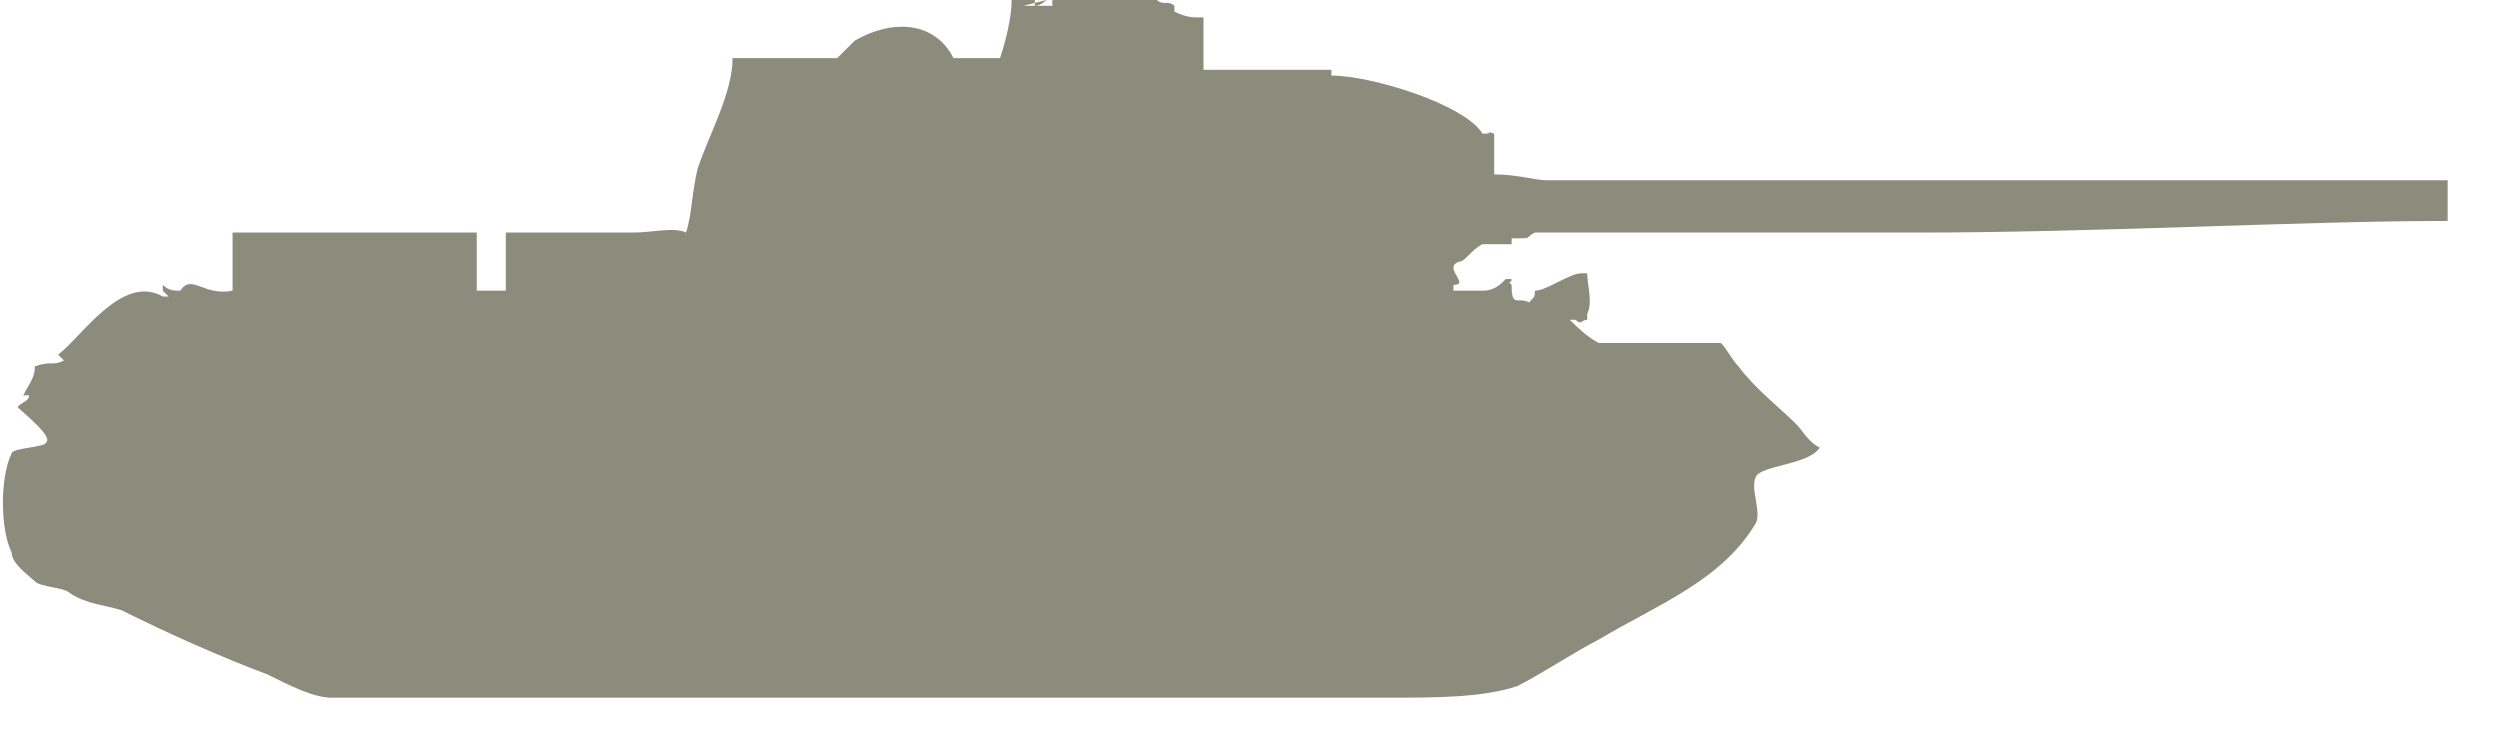 <!DOCTYPE svg PUBLIC "-//W3C//DTD SVG 1.1//EN" "http://www.w3.org/Graphics/SVG/1.1/DTD/svg11.dtd">
<svg xmlns="http://www.w3.org/2000/svg" xmlns:xlink="http://www.w3.org/1999/xlink" version="1.1" id="Layer_1" x="0px" y="0px" width="43" height="13" viewBox="0 0 43 13" enable-background="new 0 0 43 13" xml:space="preserve">
<style type="text/css">
      #path-1 {
        fill: #8c8c7c;
     }
    </style>

<path id="path-1" d="M19.9,0c-0.3,0-0.5,0-0.8,0c0,0.1,0-0.1,0,0c-0.1,0-0.1,0-0.2,0c0,0,0-0.1,0,0c-0.3,0-0.5,0-0.8,0  c0,0,0,0.1,0,0.1c-0.2,0-0.3,0-0.5,0c0,0,0.4-0.1,0.4-0.1C18,0,18,0,18,0c0,0-0.1,0.1-0.2,0.1c0,0,0-0.1,0-0.1c-0.1,0-0.2,0-0.4,0  c0,0.3-0.1,0.7-0.2,1c-0.1,0-0.6,0-0.8,0c-0.3-0.6-1-0.7-1.7-0.3c-0.1,0.1-0.2,0.2-0.3,0.3c-0.6,0-1.2,0-1.8,0  c0,0.6-0.4,1.3-0.6,1.9c-0.1,0.4-0.1,0.8-0.2,1.1c-0.2-0.1-0.6,0-0.9,0c-0.7,0-1.5,0-2.2,0c0,0.3,0,0.7,0,1C8.8,5,8.3,5,8.2,5  c0-0.3,0-0.7,0-1C6.6,4,5.6,4,4,4c0,0.2,0,0.8,0,1C3.5,5.1,3.3,4.7,3.1,5C3,5,2.9,5,2.8,4.9c0,0,0,0.1,0,0.1c0.1,0.1,0,0,0.1,0.1  c0,0-0.1,0-0.1,0C2.1,4.7,1.4,5.8,1,6.1c0,0,0.1,0.1,0.1,0.1C0.9,6.3,0.9,6.2,0.6,6.3c0,0.2-0.1,0.3-0.2,0.5c0.1,0,0.1,0,0.2,0  c0,0,0,0,0,0c0,0-0.1,0-0.1,0C0.5,6.9,0.4,6.9,0.3,7c0.1,0.1,0.6,0.5,0.5,0.6C0.8,7.7,0.2,7.7,0.2,7.8c-0.2,0.4-0.2,1.3,0,1.7  C0.2,9.7,0.5,9.9,0.6,10c0.1,0.1,0.5,0.1,0.6,0.2c0.3,0.2,0.6,0.2,0.9,0.3c0.8,0.4,1.7,0.8,2.5,1.1C5,11.8,5.4,12,5.7,12  c0.9,0,1.8,0,2.6,0c4.1,0,8.1,0,12.2,0c1.1,0,2.3,0,3.4,0c0.8,0,1.6,0,2.2-0.2c0.4-0.2,1-0.6,1.4-0.8c1-0.6,2.1-1,2.7-2  c0.1-0.2-0.1-0.6,0-0.8c0.1-0.2,0.9-0.2,1.1-0.5c-0.2-0.1-0.3-0.3-0.4-0.4c-0.3-0.3-0.7-0.6-1-1c-0.1-0.1-0.2-0.3-0.3-0.4  c-0.7,0-1.4,0-2.1,0c0,0,0,0,0,0c-0.2-0.1-0.4-0.3-0.5-0.4c0,0,0.1,0,0.1,0c0.1,0.1,0.1,0,0.2,0c0,0,0-0.1,0-0.1  c0.1-0.2,0-0.5,0-0.7c0,0-0.1,0-0.1,0C27,4.7,26.6,5,26.4,5c0,0.1,0,0.1-0.1,0.2c0,0,0,0,0,0C26.1,5.1,26,5.3,26,4.9  c-0.1-0.1,0,0,0-0.1c0,0-0.1,0-0.1,0c-0.1,0.1-0.2,0.2-0.4,0.2C25.6,5,25.5,5,25,5c0,0,0-0.1,0-0.1c0.3,0-0.2-0.3,0.1-0.4  c0.1,0,0.2-0.2,0.4-0.3c0.3,0,0.2,0,0.5,0c0-0.1,0,0.1,0-0.1c0.4,0,0.2,0,0.4-0.1c-0.3,0,2.9,0,6.6,0c3.1,0,6.6-0.2,9.1-0.2  c0-0.2,0-0.5,0-0.7c-2.5,0-6,0-9,0c-3.9,0-6.9,0-6.5,0c-0.2,0-0.5-0.1-0.9-0.1c0-0.1,0-0.6,0-0.7c-0.3-0.1,0.1,0-0.2,0  c-0.3-0.5-1.9-1-2.6-1c0,0,0-0.1,0-0.1c-0.1,0-0.2,0-0.2,0c0-0.1,0,0.1,0,0c-0.3,0-0.5,0-0.8,0c0,0.1,0-0.1,0,0c-0.1,0-0.2,0-0.3,0  c0,0,0-0.1,0,0c-0.3,0-0.6,0-0.9,0c0-0.3,0-0.5,0-0.9c-0.2,0-0.3,0-0.5-0.1c0,0,0-0.1,0-0.1C20.1,0,20,0.1,19.9,0  C19.9-0.1,19.9,0.1,19.9,0z"/>
</svg>